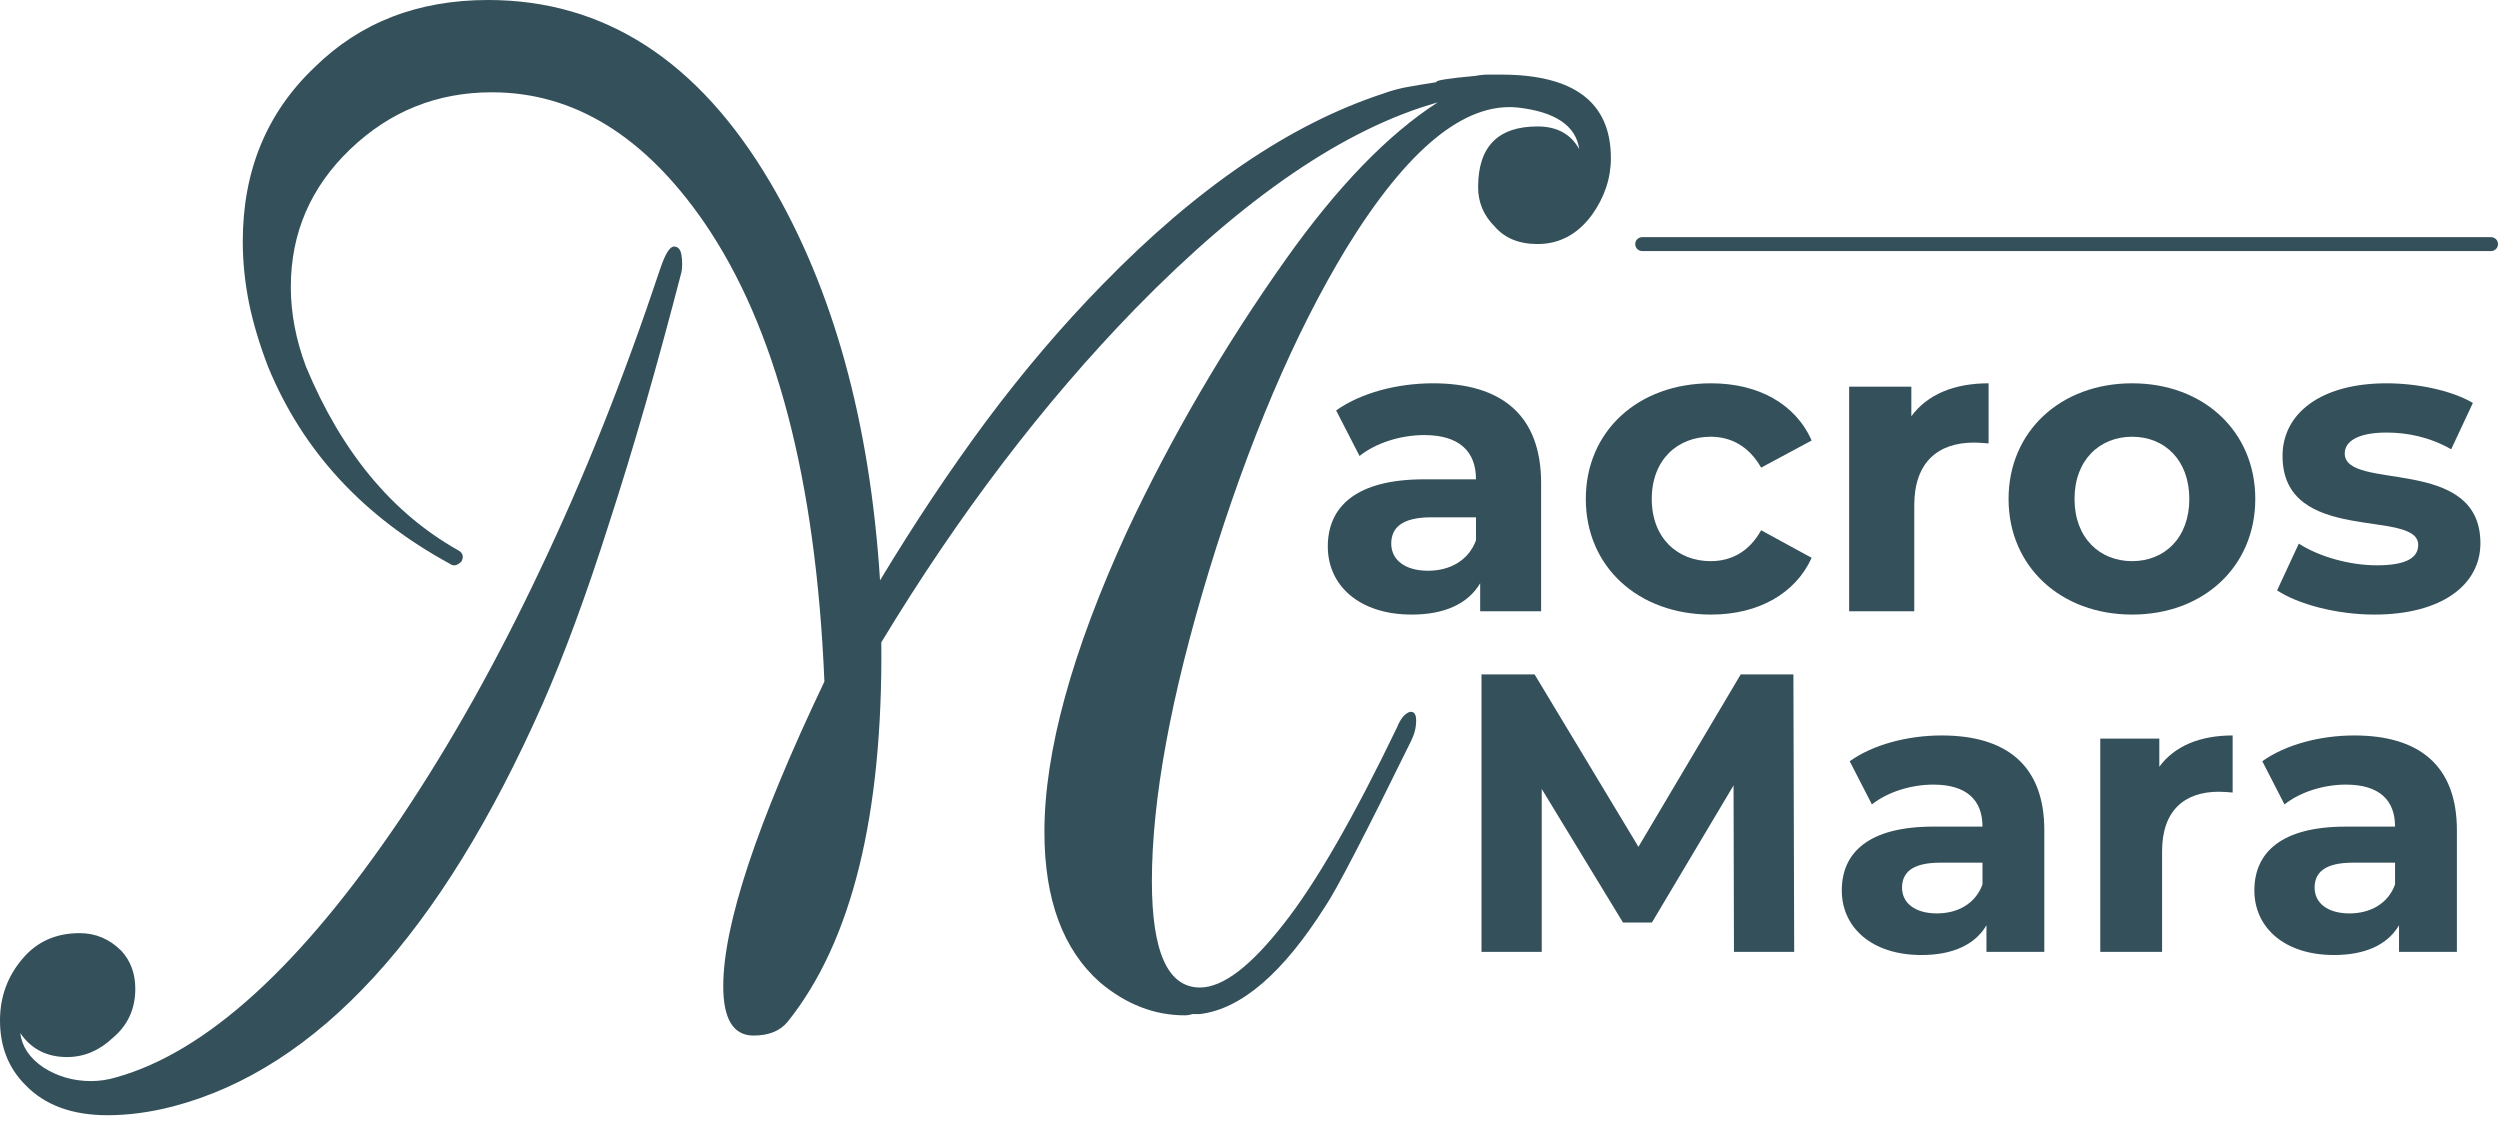 <svg xmlns="http://www.w3.org/2000/svg" width="236" height="106" viewBox="0 0 236 106" fill="none"><path d="M169.372 89.855H163.686L163.648 74.141L155.941 87.086H153.21L145.54 74.478V89.855H139.854V63.666H144.867L154.669 79.94L164.322 63.666H169.297L169.372 89.855Z" fill="#34505A"></path><path d="M183.293 69.427C189.429 69.427 192.983 72.271 192.983 78.369V89.855H187.521V87.348C186.436 89.181 184.34 90.154 181.385 90.154C176.671 90.154 173.865 87.535 173.865 84.056C173.865 80.502 176.371 78.032 182.507 78.032H187.146C187.146 75.526 185.65 74.067 182.507 74.067C180.375 74.067 178.167 74.777 176.708 75.937L174.613 71.859C176.82 70.288 180.075 69.427 183.293 69.427ZM182.844 86.226C184.789 86.226 186.473 85.328 187.146 83.495V81.437H183.143C180.412 81.437 179.552 82.447 179.552 83.794C179.552 85.253 180.786 86.226 182.844 86.226Z" fill="#34505A"></path><path d="M203.84 72.383C205.261 70.438 207.656 69.427 210.761 69.427V74.815C210.275 74.777 209.9 74.74 209.451 74.74C206.234 74.74 204.101 76.498 204.101 80.352V89.855H198.265V69.727H203.84V72.383Z" fill="#34505A"></path><path d="M222.24 69.427C228.376 69.427 231.93 72.271 231.93 78.369V89.855H226.468V87.348C225.383 89.181 223.288 90.154 220.332 90.154C215.618 90.154 212.812 87.535 212.812 84.056C212.812 80.502 215.319 78.032 221.455 78.032H226.094C226.094 75.526 224.597 74.067 221.455 74.067C219.322 74.067 217.115 74.777 215.656 75.937L213.56 71.859C215.768 70.288 219.023 69.427 222.24 69.427ZM221.791 86.226C223.737 86.226 225.42 85.328 226.094 83.495V81.437H222.091C219.359 81.437 218.499 82.447 218.499 83.794C218.499 85.253 219.734 86.226 221.791 86.226Z" fill="#34505A"></path><path d="M135.275 36.184C141.738 36.184 145.481 39.179 145.481 45.603V57.701H139.728V55.061C138.585 56.992 136.378 58.016 133.265 58.016C128.299 58.016 125.344 55.258 125.344 51.593C125.344 47.849 127.984 45.248 134.447 45.248H139.334C139.334 42.608 137.757 41.071 134.447 41.071C132.201 41.071 129.876 41.819 128.339 43.041L126.132 38.746C128.457 37.09 131.886 36.184 135.275 36.184ZM134.802 53.878C136.851 53.878 138.624 52.933 139.334 51.002V48.834H135.117C132.24 48.834 131.334 49.898 131.334 51.317C131.334 52.854 132.634 53.878 134.802 53.878Z" fill="#34505A"></path><path d="M161.522 58.016C154.626 58.016 149.7 53.484 149.7 47.1C149.7 40.716 154.626 36.184 161.522 36.184C165.976 36.184 169.483 38.115 171.02 41.583L166.251 44.145C165.109 42.135 163.414 41.228 161.483 41.228C158.37 41.228 155.926 43.396 155.926 47.1C155.926 50.805 158.37 52.972 161.483 52.972C163.414 52.972 165.109 52.105 166.251 50.056L171.02 52.657C169.483 56.046 165.976 58.016 161.522 58.016Z" fill="#34505A"></path><path d="M180.431 39.297C181.929 37.248 184.451 36.184 187.722 36.184V41.859C187.21 41.819 186.815 41.78 186.343 41.78C182.953 41.78 180.707 43.632 180.707 47.691V57.701H174.559V36.499H180.431V39.297Z" fill="#34505A"></path><path d="M201.273 58.016C194.535 58.016 189.608 53.484 189.608 47.1C189.608 40.716 194.535 36.184 201.273 36.184C208.012 36.184 212.899 40.716 212.899 47.1C212.899 53.484 208.012 58.016 201.273 58.016ZM201.273 52.972C204.347 52.972 206.672 50.765 206.672 47.1C206.672 43.435 204.347 41.228 201.273 41.228C198.2 41.228 195.835 43.435 195.835 47.1C195.835 50.765 198.2 52.972 201.273 52.972Z" fill="#34505A"></path><path d="M224.141 58.016C220.555 58.016 216.929 57.031 214.959 55.731L217.008 51.317C218.9 52.538 221.776 53.366 224.377 53.366C227.215 53.366 228.279 52.617 228.279 51.435C228.279 47.967 215.471 51.514 215.471 43.041C215.471 39.022 219.097 36.184 225.284 36.184C228.2 36.184 231.431 36.854 233.441 38.036L231.392 42.411C229.303 41.228 227.215 40.834 225.284 40.834C222.525 40.834 221.343 41.701 221.343 42.805C221.343 46.43 234.151 42.923 234.151 51.278C234.151 55.218 230.486 58.016 224.141 58.016Z" fill="#34505A"></path><path d="M71.139 97.757C69.23 97.757 68.275 96.206 68.275 93.102C68.275 87.293 71.458 77.704 77.824 64.336C77.028 45.318 73.248 30.875 66.484 21.008C60.835 12.812 54.15 8.713 46.432 8.713C41.259 8.713 36.803 10.504 33.063 14.085C29.323 17.666 27.453 22.002 27.453 27.095C27.453 29.562 27.931 32.069 28.886 34.615C32.228 42.652 37.002 48.421 43.209 51.922C43.686 52.161 43.806 52.519 43.567 52.997C43.169 53.394 42.811 53.474 42.493 53.235C34.297 48.779 28.567 42.572 25.305 34.615C24.509 32.546 23.912 30.557 23.514 28.647C23.116 26.657 22.917 24.708 22.917 22.798C22.917 16.114 25.185 10.623 29.721 6.326C34.018 2.109 39.469 0 46.074 0C57.055 0 65.927 5.729 72.691 17.188C78.659 27.294 82.121 39.827 83.076 54.787C86.338 49.376 89.68 44.363 93.102 39.747C96.603 35.053 100.264 30.756 104.083 26.856C112.996 17.705 121.828 11.697 130.582 8.833C131.218 8.594 131.934 8.395 132.73 8.236C133.605 8.077 134.56 7.918 135.595 7.759C135.436 7.599 136.669 7.4 139.295 7.162C139.693 7.082 140.091 7.042 140.489 7.042C140.966 7.042 141.364 7.042 141.682 7.042C148.605 7.042 152.067 9.668 152.067 14.92C152.067 16.83 151.47 18.62 150.276 20.291C148.924 22.122 147.213 23.037 145.144 23.037C143.393 23.037 142.04 22.48 141.085 21.366C140.051 20.331 139.534 19.098 139.534 17.666C139.534 13.846 141.404 11.936 145.144 11.936C146.974 11.936 148.287 12.652 149.083 14.085C148.764 11.857 146.815 10.544 143.234 10.146C138.221 9.668 132.85 14.085 127.12 23.395C122.187 31.512 117.85 41.697 114.11 53.952C110.529 65.728 108.738 75.476 108.738 83.195C108.738 89.879 110.25 93.221 113.274 93.221C115.423 93.221 118.049 91.232 121.152 87.253C124.176 83.434 127.757 77.227 131.895 68.633C132.213 67.837 132.611 67.36 133.088 67.201H133.208C133.526 67.201 133.685 67.479 133.685 68.036C133.685 68.673 133.526 69.309 133.208 69.946C128.831 78.858 126.125 84.07 125.091 85.582C121.112 91.869 117.173 95.251 113.274 95.728C113.035 95.728 112.797 95.728 112.558 95.728C112.319 95.808 112.081 95.847 111.842 95.847C108.977 95.847 106.311 94.813 103.845 92.744C100.343 89.641 98.593 84.906 98.593 78.54C98.593 70.98 101.179 61.551 106.351 50.251C110.569 41.259 115.582 32.665 121.391 24.469C126.245 17.626 131.019 12.692 135.714 9.668C126.961 12.135 117.452 18.62 107.187 29.124C98.513 38.037 90.516 48.54 83.195 60.636C83.354 76.948 80.41 88.885 74.362 96.444C73.646 97.32 72.572 97.757 71.139 97.757ZM10.146 105.277C6.804 105.277 4.217 104.322 2.387 102.412C0.796 100.821 0 98.792 0 96.325C0 94.097 0.716 92.147 2.149 90.476C3.501 88.885 5.292 88.089 7.52 88.089C9.032 88.089 10.345 88.646 11.459 89.76C12.334 90.715 12.772 91.909 12.772 93.341C12.772 95.251 12.056 96.802 10.623 97.996C9.35 99.189 7.918 99.786 6.326 99.786C4.416 99.786 2.944 99.03 1.91 97.519C2.069 98.792 2.785 99.866 4.058 100.741C5.411 101.617 6.923 102.054 8.594 102.054C9.39 102.054 10.185 101.935 10.981 101.696C19.496 99.309 28.448 91.153 37.838 77.227C42.532 70.224 46.909 62.426 50.967 53.832C55.105 45.158 58.885 35.689 62.307 25.424C62.784 23.992 63.222 23.276 63.62 23.276C64.018 23.276 64.256 23.554 64.336 24.111C64.415 24.668 64.415 25.185 64.336 25.663C62.028 34.575 59.76 42.453 57.532 49.296C55.384 56.06 53.275 61.789 51.206 66.484C41.578 88.208 29.96 100.861 16.352 104.441C14.204 104.998 12.135 105.277 10.146 105.277Z" fill="#34505A"></path><path fill-rule="evenodd" clip-rule="evenodd" d="M154.367 23.044C154.367 22.681 154.661 22.387 155.024 22.387L235.154 22.387C235.517 22.387 235.811 22.681 235.811 23.044C235.811 23.407 235.517 23.701 235.154 23.701L155.024 23.701C154.661 23.701 154.367 23.407 154.367 23.044Z" fill="#34505A"></path></svg>